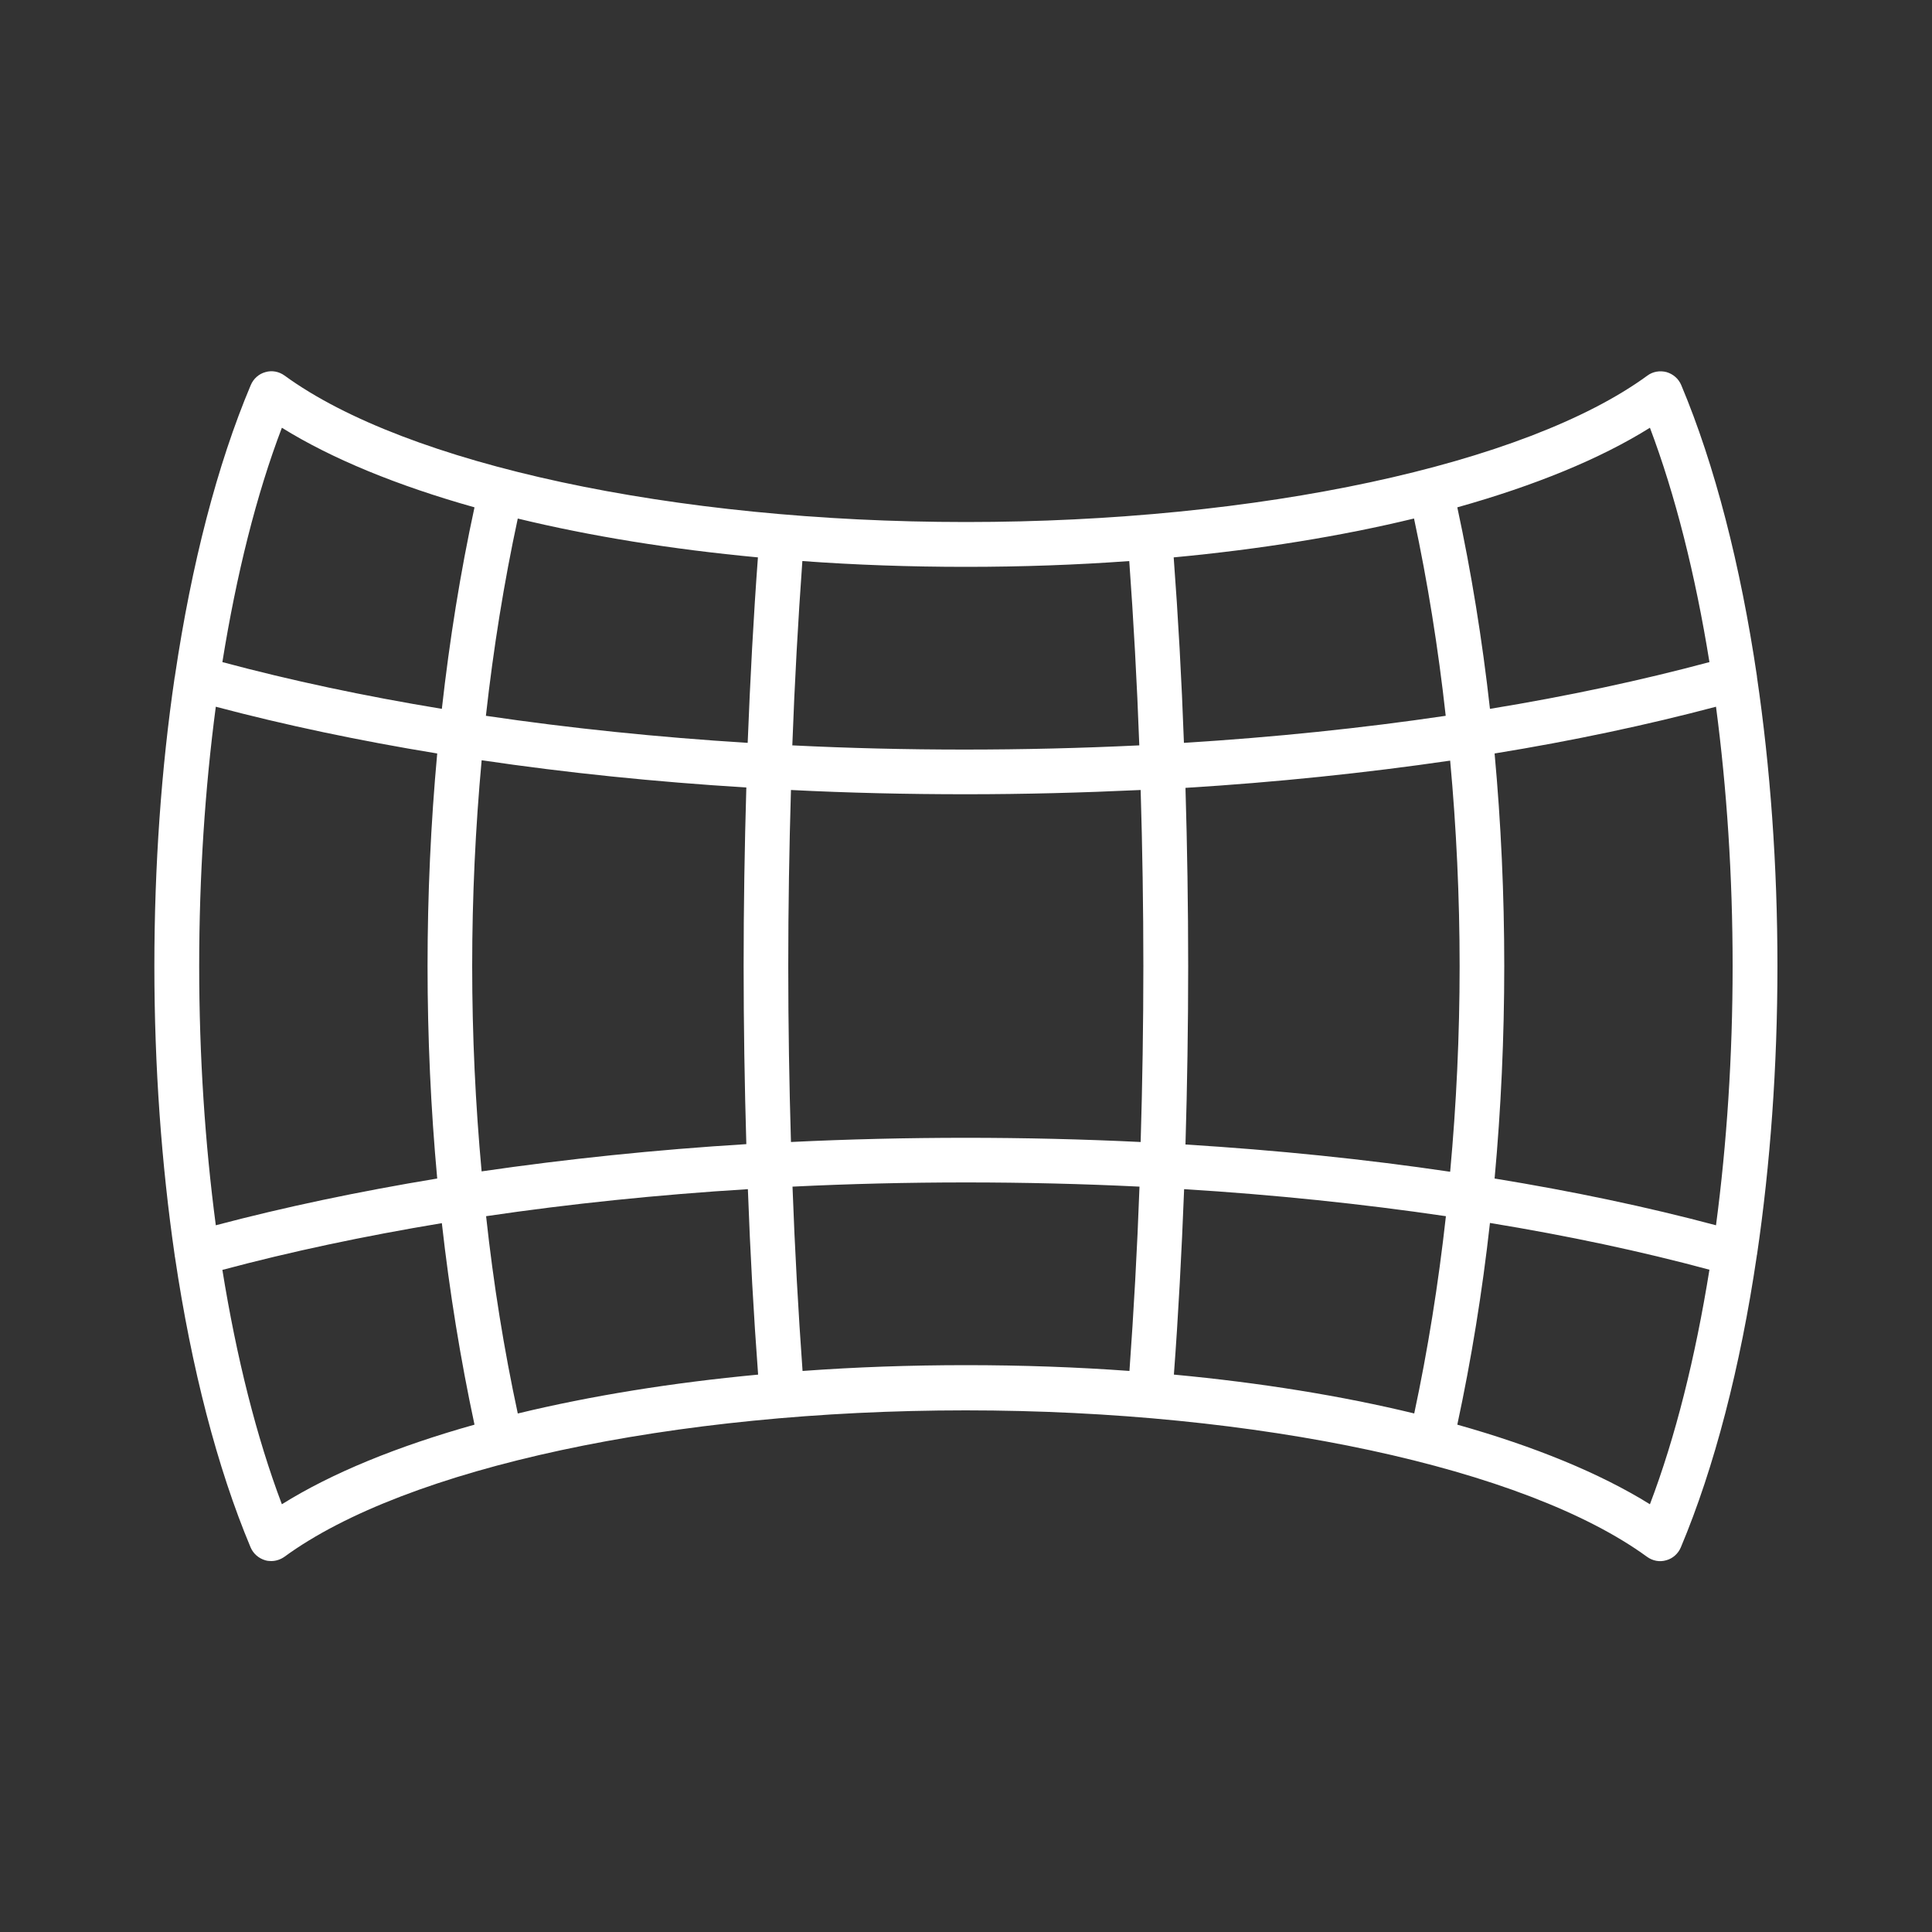 <?xml version="1.0" encoding="UTF-8"?>
<svg id="a" data-name="レイヤー 1" xmlns="http://www.w3.org/2000/svg" viewBox="0 0 100 100">
  <rect x="0" y="0" width="100" height="100" fill="#333333" stroke="none"/>
  <defs>
    <style>
      .b {
        fill: #fff;
        stroke-width: 0px;
      }
    </style>
  </defs>
  <path class="b" d="m90.94,64.96c.69-4.69,1.06-9.76,1.06-14.96s-.37-10.27-1.06-14.96c0-.01,0-.02,0-.03-.85-5.75-2.18-10.94-3.92-15.08-.14-.33-.42-.57-.76-.67-.34-.09-.71-.03-.99.18-6.31,4.61-20.15,7.58-35.27,7.58s-28.96-2.98-35.27-7.58c-.29-.21-.65-.28-.99-.18-.34.09-.62.34-.76.67-1.74,4.12-3.07,9.29-3.92,15.02,0,.04-.01.07-.02.11-.69,4.69-1.05,9.75-1.05,14.95s.37,10.26,1.05,14.95c0,.04.01.08.02.13.85,5.72,2.18,10.88,3.91,15,.14.33.42.57.76.67.1.03.21.04.31.04.24,0,.48-.08.68-.22,6.3-4.61,20.14-7.58,35.26-7.58s28.96,2.98,35.27,7.58c.29.21.65.28.99.18.34-.09.62-.34.76-.67,1.74-4.14,3.08-9.33,3.93-15.08,0,0,0-.02,0-.03Zm-30.18,6.19c.23-3.07.4-6.29.53-9.6,4.67.29,9.21.76,13.55,1.4-.39,3.51-.94,6.94-1.64,10.21-3.75-.91-7.95-1.59-12.43-2.01Zm-33.96,2.01c-.71-3.29-1.26-6.71-1.64-10.21,4.33-.64,8.88-1.11,13.55-1.4.12,3.31.3,6.53.53,9.6-4.48.42-8.67,1.1-12.43,2.01Zm-16.49-23.16c0-4.65.3-9.19.86-13.42,3.58.95,7.43,1.76,11.46,2.42-.33,3.59-.5,7.29-.5,11s.17,7.41.5,11c-4.06.67-7.91,1.48-11.46,2.42-.56-4.24-.86-8.77-.86-13.42Zm28.92-21.15c-.23,3.08-.4,6.3-.53,9.6-4.67-.29-9.21-.76-13.55-1.4.39-3.5.94-6.92,1.65-10.21,3.75.91,7.95,1.59,12.43,2.01Zm-14.3,31.8c-.32-3.48-.49-7.05-.49-10.65s.17-7.16.49-10.65c4.39.65,8.98,1.12,13.7,1.41-.09,3.05-.14,6.15-.14,9.23s.05,6.18.14,9.23c-4.71.29-9.31.77-13.7,1.41Zm16.01-1.54c-.09-3.01-.14-6.06-.14-9.11s.05-6.1.14-9.11c2.97.15,6,.22,9.05.22s6.04-.08,9.05-.22c.09,3.01.14,6.07.14,9.11s-.05,6.1-.14,9.11c-5.93-.29-12.18-.29-18.11,0Zm32.25-32.27c.7,3.27,1.25,6.69,1.64,10.21-4.33.64-8.88,1.11-13.55,1.4-.12-3.31-.3-6.53-.53-9.6,4.48-.42,8.67-1.1,12.43-2.01Zm2.36,23.16c0,3.59-.17,7.17-.49,10.65-4.39-.65-8.98-1.12-13.7-1.41.09-3.05.14-6.15.14-9.23s-.05-6.18-.14-9.23c4.71-.29,9.31-.77,13.7-1.41.32,3.48.49,7.05.49,10.65Zm1.81-11c4.06-.66,7.91-1.48,11.46-2.42.56,4.24.86,8.77.86,13.42s-.3,9.19-.86,13.42c-3.56-.95-7.41-1.76-11.46-2.42.33-3.59.5-7.29.5-11s-.17-7.41-.5-11Zm8.04-16.86c1.31,3.47,2.35,7.6,3.08,12.13-3.51.94-7.32,1.76-11.36,2.42-.4-3.59-.97-7.09-1.69-10.43,3.99-1.12,7.38-2.5,9.97-4.12Zm-26.95,6.9c.22,3.05.4,6.25.52,9.54-6.02.29-12.13.29-17.96,0,.12-3.28.3-6.48.52-9.54,2.74.2,5.57.3,8.46.3s5.72-.1,8.46-.3Zm-43.86-6.9c2.59,1.61,5.99,3,9.97,4.12-.73,3.36-1.29,6.86-1.69,10.43-4.01-.66-7.82-1.47-11.36-2.42.73-4.54,1.76-8.67,3.08-12.13Zm0,55.72c-1.31-3.46-2.35-7.6-3.08-12.13,3.51-.94,7.32-1.75,11.36-2.42.4,3.57.97,7.07,1.69,10.43-3.99,1.12-7.38,2.5-9.97,4.12Zm26.95-6.9c-.22-3.06-.4-6.26-.52-9.54,5.88-.29,12.08-.29,17.96,0-.12,3.29-.3,6.49-.52,9.54-2.74-.2-5.57-.3-8.46-.3s-5.72.1-8.45.3Zm43.86,6.9c-2.59-1.61-5.99-3-9.97-4.12.72-3.35,1.29-6.85,1.69-10.44,4.03.66,7.84,1.47,11.36,2.42-.73,4.54-1.76,8.67-3.08,12.14Z"/>
</svg>